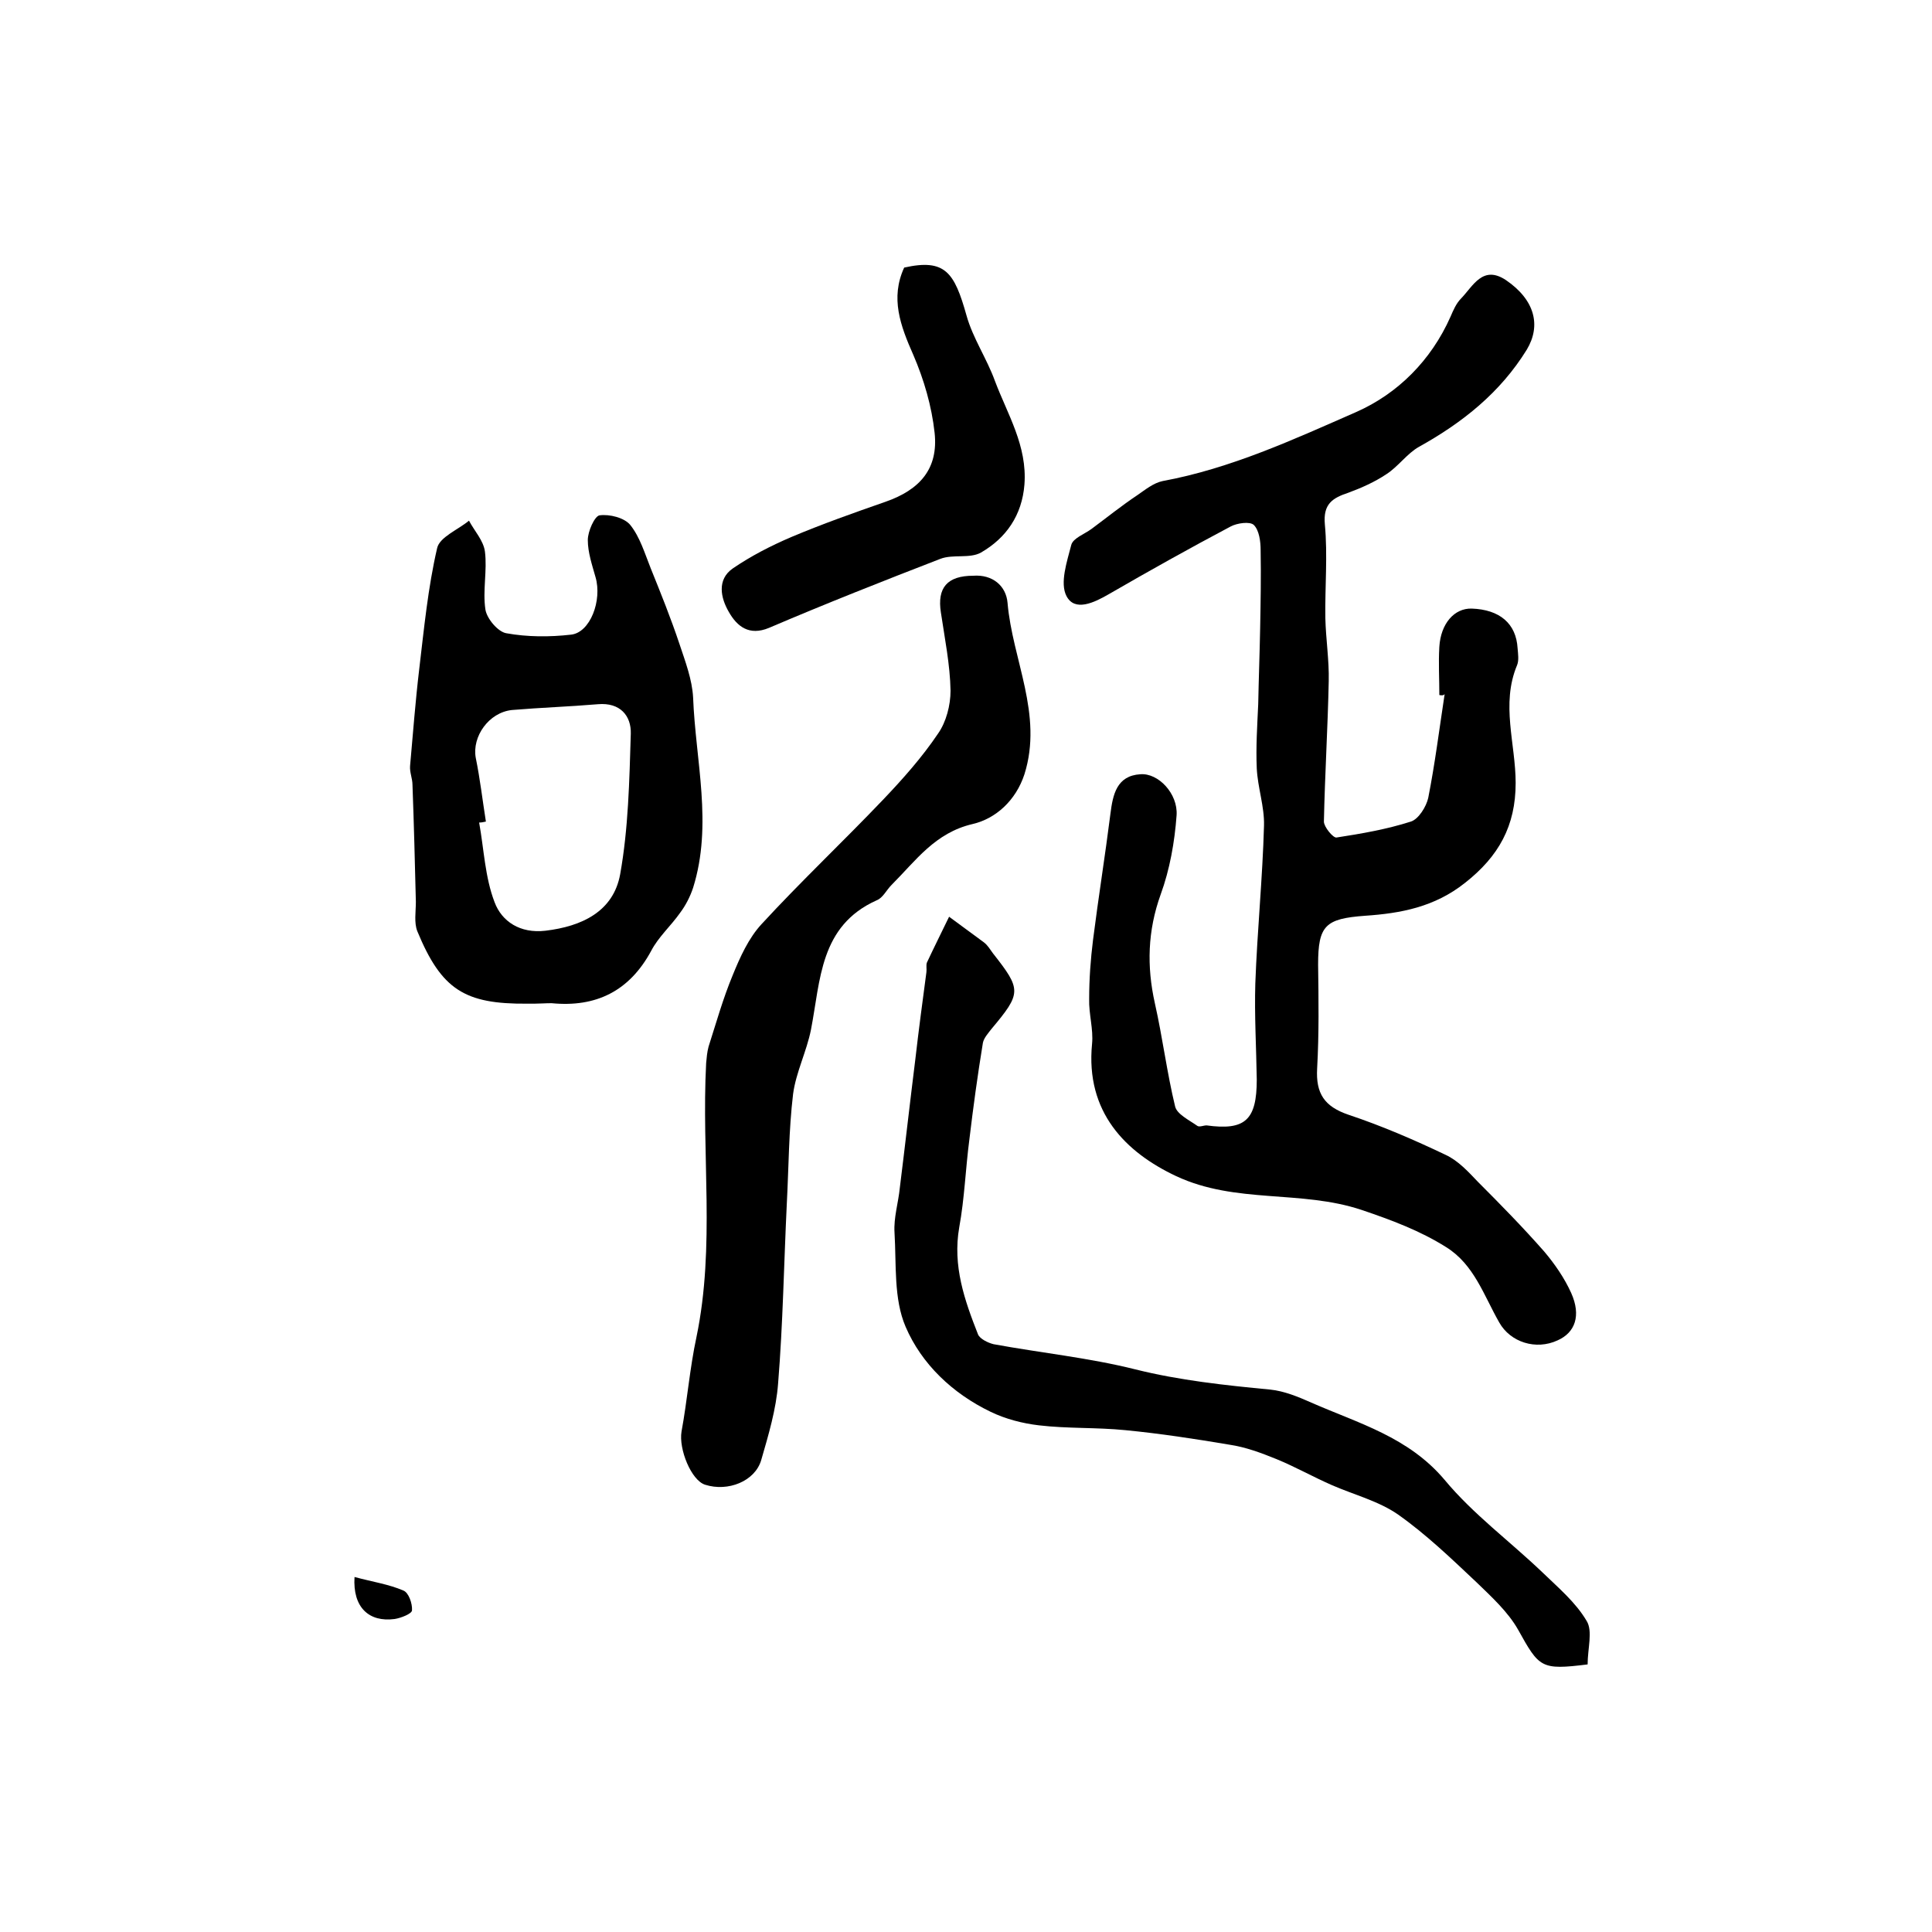 <?xml version="1.0" encoding="utf-8"?>
<!-- Generator: Adobe Illustrator 22.0.0, SVG Export Plug-In . SVG Version: 6.00 Build 0)  -->
<svg version="1.1" id="图层_1" xmlns="http://www.w3.org/2000/svg" xmlns:xlink="http://www.w3.org/1999/xlink" x="0px" y="0px"
	 viewBox="0 0 400 400" style="enable-background:new 0 0 400 400;" xml:space="preserve">
<style type="text/css">
	.st0{fill:#FFFFFF;}
</style>
<g>
	
	<path d="M298,143.9c0-3.3-0.2-6.7,0-10c0.3-4.8,3.1-8,6.7-7.9c5.8,0.2,9.2,3.1,9.5,8.2c0.1,1.2,0.3,2.5-0.1,3.5
		c-3.4,8.1-0.3,16.3-0.3,24.4c0,8.9-3.5,15.2-10.5,20.7c-6.3,5-13.3,6.3-20.7,6.8c-8.2,0.6-9.7,2-9.7,10.1
		c0.1,7.2,0.2,14.3-0.2,21.5c-0.3,5.2,1.5,7.9,6.5,9.6c6.9,2.3,13.6,5.2,20.1,8.3c2.6,1.2,4.7,3.5,6.7,5.6
		c4.7,4.7,9.3,9.4,13.7,14.4c2.2,2.6,4.2,5.5,5.6,8.6c2.1,4.7,0.8,8.2-2.8,9.8c-4.5,2.1-9.8,0.4-12.1-3.7c-3.2-5.6-5.2-12-11-15.6
		c-5.4-3.4-11.3-5.6-17.5-7.7c-12.6-4.2-26-1.2-38.4-7c-10.4-4.9-18.8-13.2-17.4-27.4c0.3-3-0.7-6.2-0.6-9.3c0-4.1,0.3-8.2,0.8-12.2
		c1.1-8.7,2.5-17.4,3.6-26.1c0.5-4,1.3-7.9,6.2-8.2c3.7-0.3,7.8,4,7.5,8.5c-0.4,5.5-1.4,11.2-3.3,16.4c-2.7,7.5-2.9,14.9-1.2,22.5
		c1.6,7.1,2.5,14.4,4.2,21.4c0.4,1.6,2.9,2.8,4.6,4c0.4,0.3,1.3-0.1,1.9-0.1c8,1.1,10.4-1.1,10.4-9.5c-0.1-6.6-0.5-13.3-0.3-19.9
		c0.4-10.9,1.5-21.8,1.8-32.7c0.1-3.9-1.3-7.8-1.5-11.8c-0.2-4.4,0.1-8.9,0.3-13.3c0.1-5.2,0.3-10.5,0.4-15.7
		c0.1-5.4,0.2-10.8,0.1-16.2c0-1.8-0.3-4.1-1.4-5.2c-0.8-0.8-3.5-0.4-4.8,0.3c-8.5,4.5-16.9,9.2-25.2,14c-3.1,1.8-7.1,3.7-8.8,0.4
		c-1.4-2.7,0.1-7.1,1-10.6c0.4-1.4,2.7-2.2,4.2-3.3c3.1-2.3,6.2-4.8,9.5-7c1.6-1.1,3.3-2.5,5.2-2.9c14.1-2.6,27.1-8.6,40.1-14.3
		c8.6-3.8,15.5-10.7,19.5-19.7c0.6-1.4,1.2-2.8,2.2-3.8c2.5-2.6,4.5-7,9.3-3.8c6,4.1,7.3,9.4,4.3,14.4c-5.5,8.9-13.3,15.1-22.3,20.1
		c-2.5,1.4-4.3,4.1-6.8,5.7c-2.4,1.6-5.1,2.8-7.8,3.8c-3.3,1.1-5.3,2.3-4.9,6.6c0.6,6.4,0,12.9,0.1,19.4c0.1,4.3,0.8,8.7,0.7,13
		c-0.2,9.7-0.8,19.4-1,29.1c0,1.1,1.9,3.4,2.6,3.3c5.2-0.8,10.4-1.7,15.4-3.3c1.6-0.5,3.2-3.1,3.6-4.9c1.4-7.1,2.3-14.3,3.4-21.5
		C298.9,144,298.5,144,298,143.9z"/>
	<path d="M110.6,207.8c-0.5,0-1,0-1.5,0c-12.9,0.1-17.7-2.9-22.7-15c-0.7-1.8-0.3-4-0.3-6.1c-0.2-8.1-0.4-16.1-0.7-24.2
		c0-1.3-0.6-2.6-0.5-3.9c0.6-6.7,1.1-13.4,1.9-20.1c1-8.4,1.8-16.8,3.7-25c0.5-2.3,4.3-3.8,6.6-5.7c1.1,2.1,3,4.1,3.3,6.4
		c0.5,3.9-0.5,8.1,0.1,12c0.3,1.9,2.6,4.6,4.3,4.9c4.4,0.8,9,0.8,13.4,0.3c4-0.4,6.5-7.1,5.1-11.9c-0.7-2.5-1.6-5.1-1.6-7.7
		c0-1.8,1.4-4.9,2.4-5.1c2.1-0.3,5.2,0.5,6.4,2c2,2.5,3,5.9,4.2,8.9c2.1,5.2,4.2,10.4,6,15.8c1.2,3.6,2.6,7.3,2.8,11
		c0.5,13.1,4.1,26.3,0,39.4c-0.6,1.8-1.5,3.6-2.7,5.2c-1.9,2.7-4.5,5-6,7.9c-4.5,8.3-11.4,11.7-20.6,10.8
		C112.9,207.7,111.7,207.8,110.6,207.8C110.6,207.8,110.6,207.8,110.6,207.8z M100.6,170.1c-0.5,0.1-0.9,0.2-1.4,0.2
		c1,5.5,1.2,11.3,3.2,16.5c1.5,4,5.3,6.5,10.5,5.9c7.6-0.9,14.1-4,15.5-11.7c1.7-9.5,1.9-19.3,2.2-29.1c0.1-3.7-2.2-6.5-6.8-6.1
		c-5.9,0.5-11.9,0.7-17.8,1.2c-4.8,0.5-8.3,5.5-7.5,9.9C99.4,161.3,99.9,165.7,100.6,170.1z"/>
	<path d="M201.5,119.2c4-0.3,6.8,2.1,7.1,5.6c1,11.8,7.4,23.1,3.5,35.5c-1.8,5.5-6,9.2-10.7,10.3c-7.8,1.8-11.8,7.6-16.8,12.6
		c-1.1,1.1-1.8,2.7-3.1,3.2c-11.8,5.3-11.6,16.5-13.6,26.8c-0.9,4.5-3.1,8.8-3.7,13.3c-0.9,7.5-0.9,15.1-1.3,22.7
		c-0.6,12.4-0.8,24.9-1.8,37.2c-0.4,5.4-2,10.7-3.5,15.9c-1.3,4.4-6.9,6.6-11.6,5.1c-2.9-0.9-5.5-7.4-4.9-11
		c1.2-6.5,1.7-13.1,3.1-19.6c3.9-18.8,1-37.8,2-56.7c0.1-1.1,0.2-2.3,0.5-3.4c1.6-5,3-10,5-14.8c1.5-3.7,3.3-7.7,6-10.6
		c8.1-8.8,16.8-17,25.1-25.7c4.1-4.3,8.1-8.8,11.4-13.7c1.7-2.4,2.6-5.9,2.6-8.9c-0.1-5.4-1.2-10.8-2-16.2
		C194,121.7,196.1,119.2,201.5,119.2z"/>
	<path d="M328.7,344.6c-9.7,1.2-10,0.7-14.4-7.2c-2.1-3.7-5.5-6.8-8.6-9.8c-5.2-4.9-10.4-9.9-16.2-14c-4-2.8-9.1-4.1-13.7-6.1
		c-3.9-1.7-7.6-3.8-11.5-5.4c-3.2-1.3-6.4-2.5-9.8-3c-7.1-1.2-14.3-2.3-21.5-3c-6-0.6-12-0.3-17.9-1c-3.4-0.4-6.9-1.3-10-2.8
		c-7.9-3.8-14.3-9.9-17.6-17.6c-2.5-5.8-1.9-12.9-2.3-19.5c-0.2-3.1,0.8-6.2,1.1-9.3c1.1-8.8,2.1-17.7,3.2-26.5
		c0.7-6.1,1.5-12.1,2.3-18.1c0.1-0.7-0.1-1.4,0.1-2c1.5-3.2,3.1-6.4,4.6-9.5c2.4,1.8,4.8,3.5,7.2,5.3c0.8,0.6,1.3,1.5,1.9,2.3
		c5.9,7.5,5.9,8.2-0.3,15.6c-0.7,0.9-1.6,1.9-1.8,2.9c-1.1,6.7-2,13.3-2.8,20c-0.8,6.1-1,12.2-2.1,18.2c-1.4,8,1.1,15.1,3.9,22.2
		c0.4,0.9,2,1.7,3.2,2c9.8,1.8,19.7,2.8,29.3,5.2c9.2,2.3,18.6,3.3,28,4.2c2.9,0.3,5.8,1.5,8.5,2.7c9.8,4.3,20.1,7.1,27.6,16
		c5.9,7.1,13.5,12.7,20.2,19.1c3.3,3.2,6.9,6.2,9.2,10.1C329.8,337.7,328.7,341.3,328.7,344.6z"/>
	<path d="M187.2,55.4c8.5-1.9,10.4,1,12.9,9.9c1.3,4.7,4.2,8.9,5.9,13.6c2.6,6.9,6.7,13.4,6.1,21.4c-0.5,6.4-3.8,11.1-9,14.1
		c-2.3,1.3-5.8,0.3-8.4,1.3c-11.9,4.6-23.8,9.3-35.5,14.3c-4.1,1.7-6.6-0.3-8.3-3.3c-1.7-2.9-2.5-6.7,0.8-9
		c3.8-2.6,7.9-4.7,12.1-6.5c6.4-2.7,12.9-5,19.5-7.3c7.2-2.5,11-6.9,10.2-14.3c-0.6-5.5-2.2-11-4.4-16.1
		C186.4,67.4,184.3,61.7,187.2,55.4z"/>
	<path d="M73.4,326.5c3.7,1,7.1,1.5,10.1,2.8c1.1,0.4,1.9,2.7,1.8,4.1c0,0.7-2.3,1.6-3.6,1.8C76.4,335.9,73,332.8,73.4,326.5z"/>
	
</g>
</svg>
